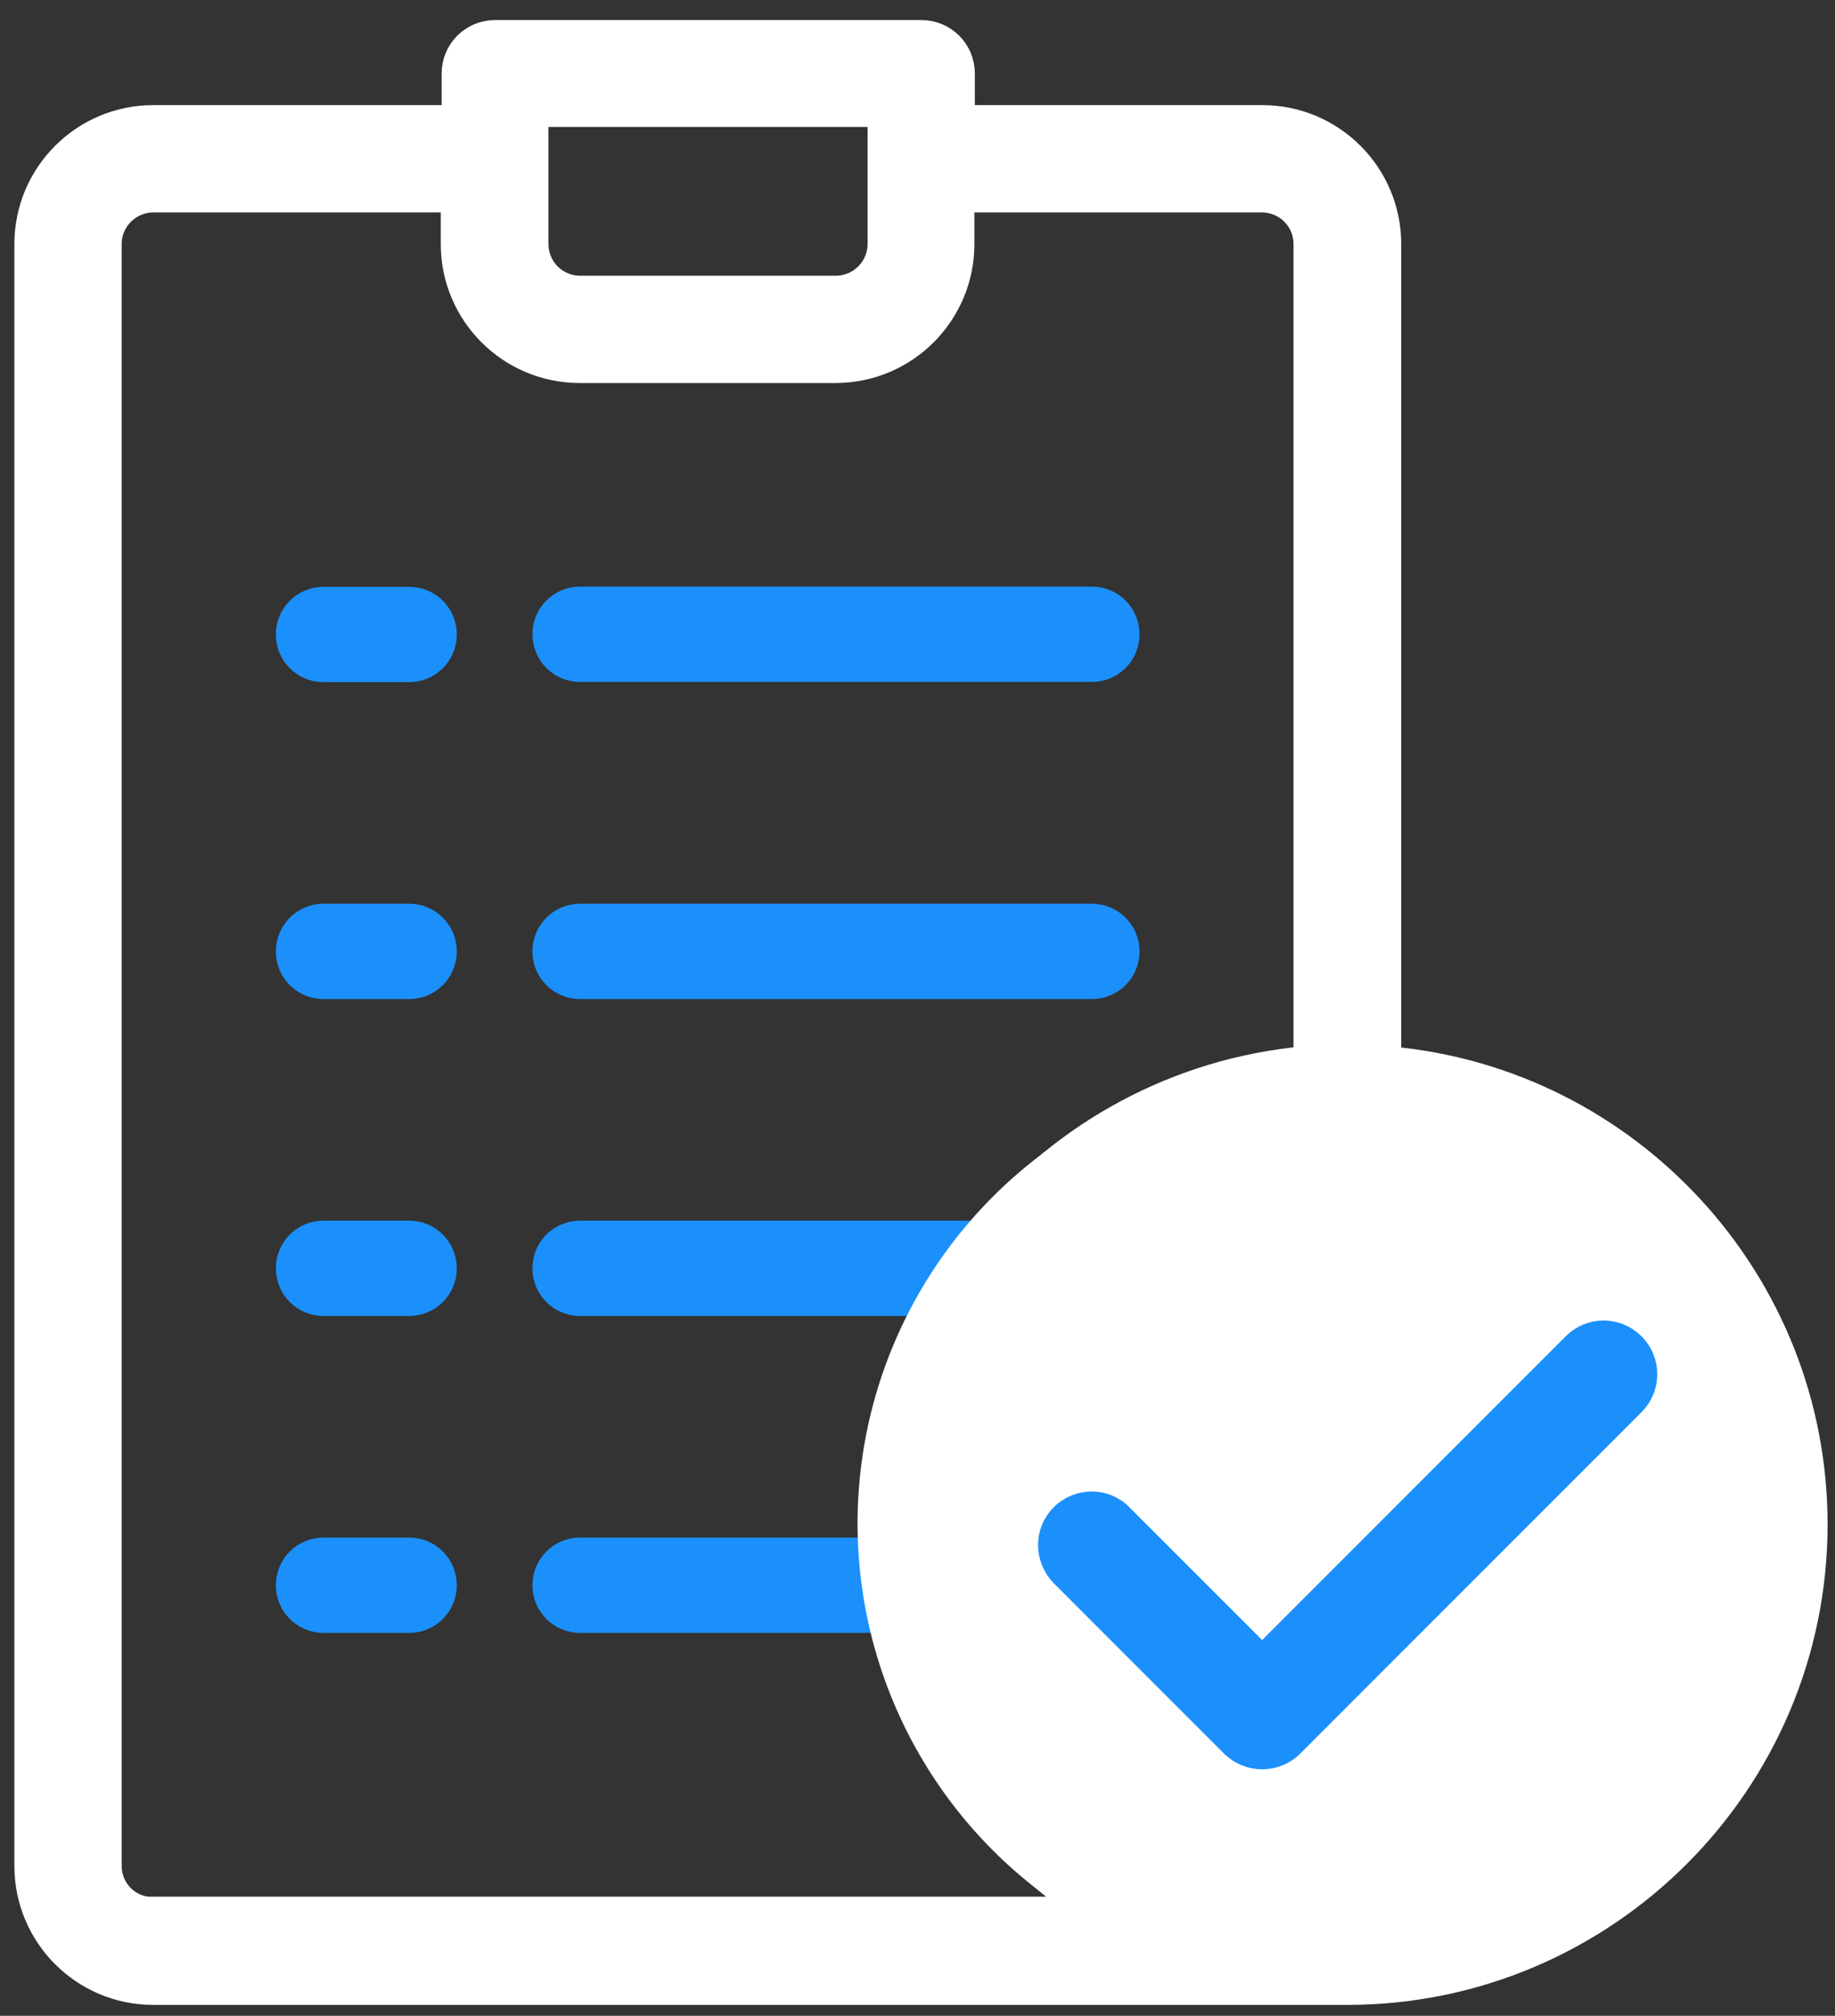 <svg xmlns="http://www.w3.org/2000/svg" id="Layer_1" viewBox="0 0 84.18 92.42"><rect x="0" y="0" width="84.18" height="92.42" fill="#333333" stroke="none"/><defs><style>      .st0 {        stroke-width: .47px;      }      .st0, .st1, .st2 {        stroke-miterlimit: 10;      }      .st0, .st2 {        fill: #1b90fb;        stroke: #1b90fb;      }      .st1 {        stroke: #ffffff;      }      .st1, .st3 {        fill: #ffffff;      }    </style></defs><path class="st0" d="M26.61,45.57h23.48c1.08,0,1.95-.87,1.95-1.95s-.87-1.95-1.95-1.95h-23.48c-1.08,0-1.95.87-1.95,1.95s.87,1.95,1.95,1.95Z"></path><path class="st0" d="M26.61,31.03h23.48c1.08,0,1.95-.87,1.95-1.95s-.87-1.95-1.95-1.95h-23.48c-1.08,0-1.95.87-1.95,1.95s.87,1.95,1.95,1.95Z"></path><path class="st0" d="M18.77,27.14h-3.93c-1.08,0-1.95.87-1.95,1.95s.87,1.95,1.95,1.95h3.93c1.08,0,1.95-.87,1.95-1.95s-.87-1.95-1.95-1.95Z"></path><path class="st0" d="M18.77,41.67h-3.93c-1.08,0-1.95.87-1.95,1.95s.87,1.95,1.95,1.95h3.93c1.08,0,1.95-.87,1.95-1.95s-.87-1.95-1.95-1.95Z"></path><path class="st0" d="M18.77,56.2h-3.93c-1.08,0-1.95.87-1.95,1.95s.87,1.95,1.95,1.95h3.93c1.08,0,1.95-.87,1.95-1.95s-.87-1.95-1.95-1.95Z"></path><path class="st0" d="M18.77,70.73h-3.93c-1.08,0-1.95.87-1.95,1.95s.87,1.95,1.95,1.95h3.93c1.08,0,1.95-.87,1.95-1.95s-.87-1.95-1.95-1.95Z"></path><path class="st1" d="M63.78,48.47V11.19c0-3.24-2.63-5.87-5.87-5.87h-13.69v-1.95c0-1.08-.87-1.95-1.95-1.95h-19.56c-1.08,0-1.95.87-1.95,1.95v1.95H7.03c-3.24,0-5.87,2.63-5.87,5.87v74.36c0,3.24,2.63,5.87,5.87,5.87h54.78c11.86,0,21.53-9.65,21.53-21.53,0-11.2-8.61-20.43-19.56-21.41ZM24.66,5.32h15.64v5.87c0,1.08-.89,1.95-1.95,1.95h-11.74c-1.08,0-1.95-.87-1.95-1.95v-5.87h0ZM7.03,87.47c-1.08.03-1.95-.85-1.95-1.93V11.19c0-1.08.89-1.95,1.95-1.95h13.69v1.95c0,3.24,2.63,5.87,5.87,5.87h11.74c3.24,0,5.87-2.63,5.87-5.87v-1.95h13.69c1.08,0,1.95.87,1.95,1.95v37.28c-5.87.54-11.08,3.43-14.63,7.72-.5.6-.99,1.13-.99,1.13-.39.53-.68,1.02-.87,1.41-.22.45-.46.9-.68,1.35-1.22,2.39-2.02,5.02-2.28,7.82h0c-.13.81-.15,1.49-.14,1.97.02.83.14,1.93.14,1.93h0c.59,6.48,4.04,12.11,9.09,15.66H7.03ZM61.83,87.49c-9.72,0-17.61-7.92-17.61-17.61s7.89-17.61,17.61-17.61,17.61,7.89,17.61,17.61-7.92,17.61-17.61,17.61Z"></path><path class="st0" d="M26.61,60.1h23.48c1.08,0,1.95-.87,1.95-1.95s-.87-1.95-1.95-1.95h-23.48c-1.08,0-1.95.87-1.95,1.95s.87,1.95,1.95,1.95Z"></path><path class="st0" d="M26.61,74.63h23.48c1.08,0,1.95-.87,1.95-1.95s-.87-1.95-1.95-1.95h-23.48c-1.08,0-1.95.87-1.95,1.95s.87,1.95,1.95,1.95Z"></path><circle class="st3" cx="60.53" cy="69.85" r="21.19"></circle><path class="st2" d="M74.95,61.62c-.77-.77-2-.77-2.77,0l-14.28,14.28-6.44-6.44c-.75-.77-2-.77-2.77,0s-.75,2,0,2.77l7.82,7.82c.37.37.89.57,1.39.57s1.01-.19,1.39-.57l15.66-15.66c.77-.77.77-2,0-2.77Z"></path></svg>